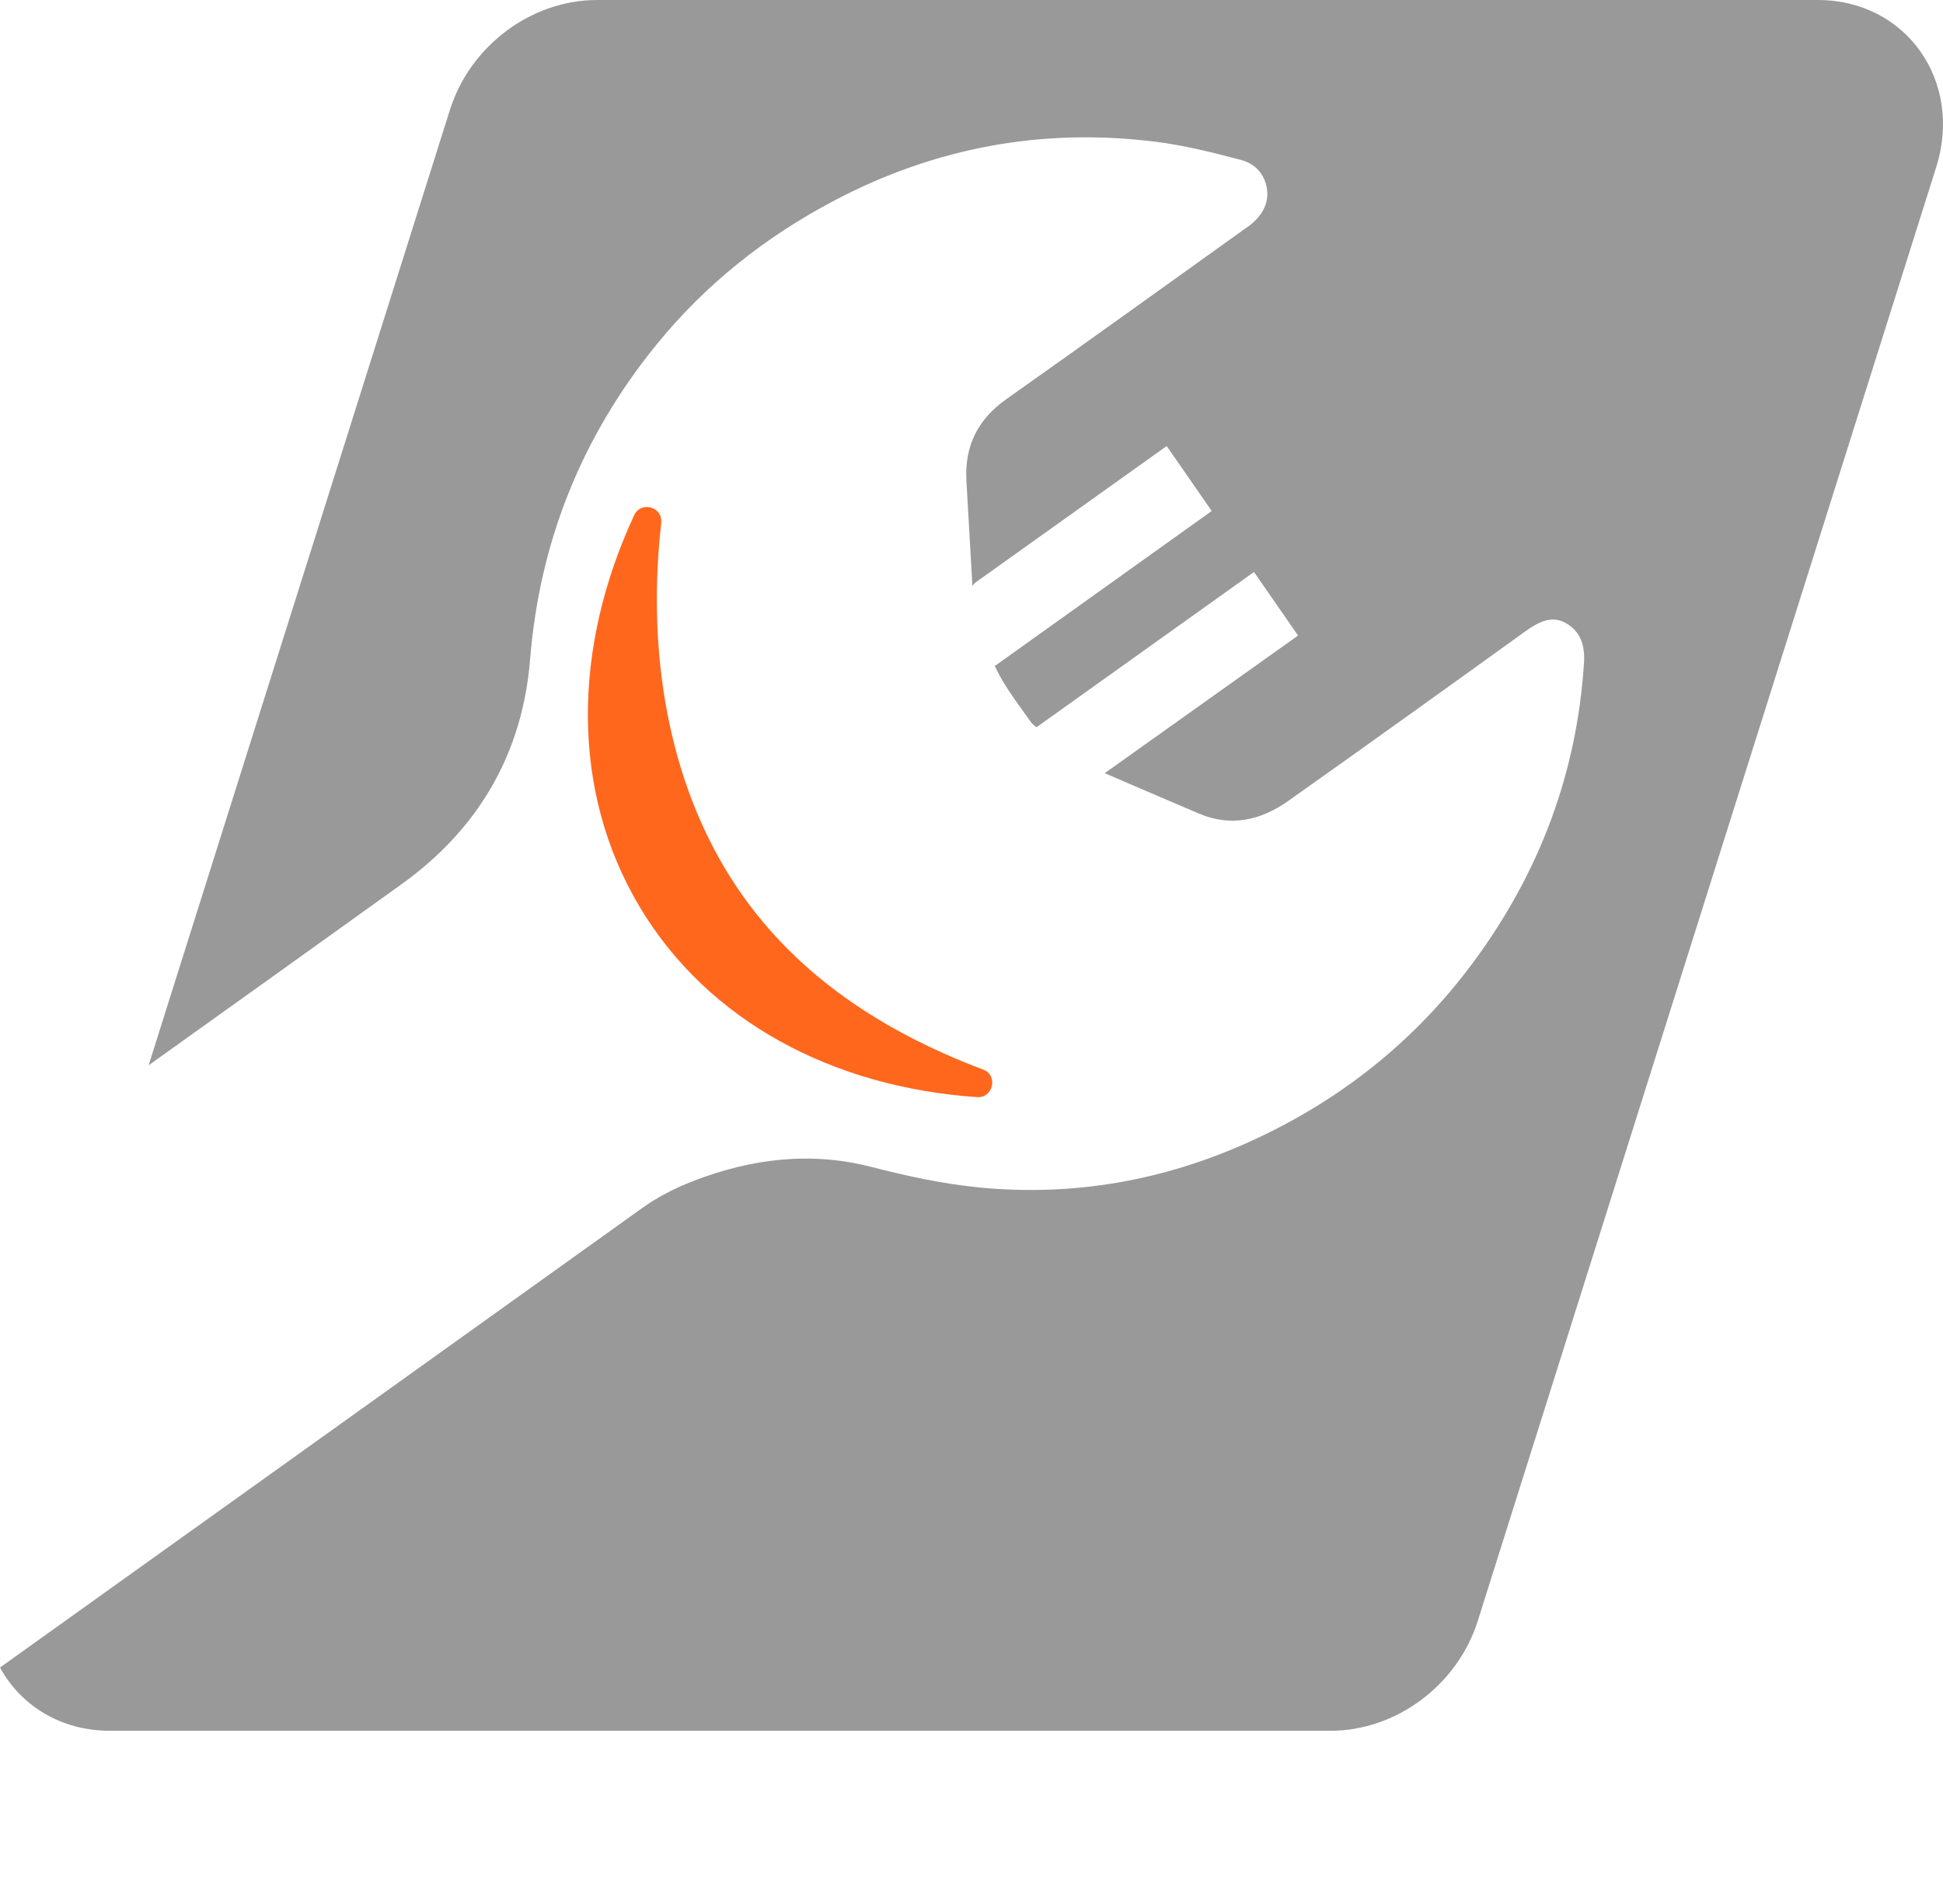 <?xml version="1.0" encoding="utf-8"?>
<!-- Generator: Adobe Illustrator 27.9.0, SVG Export Plug-In . SVG Version: 6.00 Build 0)  -->
<svg version="1.1" xmlns="http://www.w3.org/2000/svg" xmlns:xlink="http://www.w3.org/1999/xlink" x="0px" y="0px"
	 viewBox="0 0 171.4 168" style="enable-background:new 0 0 171.4 168;" xml:space="preserve">
<style type="text/css">
	.st0{clip-path:url(#SVGID_00000141451494219731890400000014661905256464186531_);fill:#FECC2D;}
	.st1{clip-path:url(#SVGID_00000141451494219731890400000014661905256464186531_);}
	.st2{clip-path:url(#SVGID_00000081621404675217985880000014776458205166864545_);fill:#FECC2D;}
	.st3{clip-path:url(#SVGID_00000081621404675217985880000014776458205166864545_);}
	.st4{clip-path:url(#SVGID_00000077320520822564089750000017769118602673690770_);fill:#FECC2D;}
	.st5{clip-path:url(#SVGID_00000077320520822564089750000017769118602673690770_);}
	.st6{fill-rule:evenodd;clip-rule:evenodd;fill:#008131;}
	.st7{fill-rule:evenodd;clip-rule:evenodd;fill:#62B12F;}
	.st8{fill:#F2F2F2;}
	.st9{fill:#333333;}
	.st10{fill:#FF671D;}
	.st11{fill:#FFFFFF;}
	.st12{clip-path:url(#SVGID_00000085970502046141132820000003609482990220279219_);}
	.st13{fill:#26345F;}
	.st14{fill:#F9F9F9;}
	.st15{fill:#E2007A;}
	.st16{fill:#E6268D;}
	.st17{fill:#EA4DA2;}
	.st18{fill:#FAC80C;}
	.st19{fill:#F8E410;}
	.st20{opacity:0.08;clip-path:url(#SVGID_00000041276714017412556930000013714920539265419689_);}
	.st21{opacity:0.75;clip-path:url(#SVGID_00000041276714017412556930000013714920539265419689_);}
	.st22{fill:none;stroke:#FFFFFF;stroke-miterlimit:10;}
	.st23{fill:#FFFF00;}
	.st24{clip-path:url(#SVGID_00000060008850350327980710000016626350086503989438_);}
	.st25{fill:#E6E6E6;}
	.st26{fill:#999999;}
	.st27{fill:#FF7B31;}
	.st28{fill:none;stroke:#FFFFFF;stroke-width:1.14;stroke-miterlimit:10;}
	.st29{fill:none;stroke:#FF671D;stroke-width:3;stroke-miterlimit:10;}
	.st30{fill:#CCCCCC;}
	.st31{clip-path:url(#SVGID_00000132779560191424390360000001394651432084877738_);}
	.st32{fill:none;stroke:#333333;stroke-miterlimit:10;}
	.st33{fill:#62B12F;}
	.st34{fill:#008131;}
	.st35{fill:#CD2D2D;}
	.st36{opacity:0.08;clip-path:url(#SVGID_00000099621032780660501850000005811452560125794701_);}
	.st37{fill:url(#SVGID_00000152232256408178365250000000136316772659251358_);}
	.st38{fill:none;stroke:#CCCCCC;stroke-width:2.916;stroke-linecap:round;stroke-miterlimit:10;}
	.st39{fill:#808080;}
	.st40{fill:url(#SVGID_00000037679895645343534580000015929813995438130105_);}
	.st41{fill:none;stroke:#B3B3B3;stroke-miterlimit:10;}
	.st42{clip-path:url(#SVGID_00000067223811150173280210000015046708695080371596_);}
	.st43{clip-path:url(#SVGID_00000049923840849702907700000012112675882207803785_);}
	.st44{fill:url(#SVGID_00000087383218995793681870000000234047142436908460_);}
	.st45{clip-path:url(#SVGID_00000076573453652851944370000002734849269310297477_);}
	.st46{opacity:0.08;clip-path:url(#SVGID_00000006677226653150562080000011342722307926393511_);}
	.st47{fill:url(#SVGID_00000109743171276769764820000007541111673954846607_);}
	.st48{fill:url(#SVGID_00000021830479311465041740000002522704193385110186_);}
	.st49{clip-path:url(#SVGID_00000175319359826264181510000002045080553077461426_);}
	.st50{clip-path:url(#SVGID_00000138539859519587323390000015311015551587192234_);}
	.st51{fill:url(#SVGID_00000072239538410472810200000005924834323907388588_);}
	.st52{clip-path:url(#SVGID_00000027565314589425195400000018203343665838506416_);}
	.st53{clip-path:url(#SVGID_00000020393414776916863460000009819802456685526415_);}
	.st54{clip-path:url(#SVGID_00000156585169527215335940000001715268112062263734_);}
	.st55{opacity:0.08;clip-path:url(#SVGID_00000171697241717469128290000008482465507634672316_);}
	.st56{fill:url(#SVGID_00000052064418596292356900000008690678052763624844_);}
	.st57{fill:url(#SVGID_00000106110663847487318740000017292666578995659149_);}
	.st58{clip-path:url(#SVGID_00000015318694702652083370000001224503287562865588_);}
	.st59{clip-path:url(#SVGID_00000103963817193679566460000005067961257130164630_);}
	.st60{fill:url(#SVGID_00000000901680415968024570000015871614792042893726_);}
	.st61{fill:none;stroke:#B3B3B3;stroke-width:1.5;stroke-miterlimit:10;}
	.st62{fill:#F0F0F0;}
	.st63{clip-path:url(#SVGID_00000170973110391179205010000006793911444161886347_);}
	.st64{clip-path:url(#SVGID_00000159464266939861252460000011394850613717898157_);}
</style>
<g id="Livello_1">
	<g>
		<path class="st10" d="M63.95,76.61c-5.28-8.85-6.83-19.88-5.62-30.47c0.16-1.42-1.79-1.98-2.39-0.68
			c-5.39,11.6-5.65,24.25,0.48,34.53c6.07,10.18,17.16,15.94,29.77,16.8c1.43,0.1,1.88-1.93,0.54-2.43
			C77.28,90.8,69.14,85.31,63.95,76.61z"/>
		<path class="st26" d="M160.36,0H52.66c-5.78,0-11.19,4.04-12.97,9.69L13.11,93.98c7.43-5.31,14.86-10.62,22.28-15.95
			c6.89-4.94,10.7-11.62,11.37-19.84c0.83-10.28,4.47-19.55,11.13-27.76c4.31-5.31,9.56-9.48,15.58-12.67
			c9.12-4.83,18.63-6.49,28.51-5.25c2.54,0.32,5,0.95,7.46,1.59c1.32,0.34,2.13,1.3,2.32,2.55c0.21,1.34-0.49,2.5-1.67,3.34
			c-7.11,5.08-14.2,10.2-21.34,15.24c-2.57,1.82-3.66,4.21-3.5,7.16c0.17,3.1,0.35,6.19,0.53,9.29l0.24-0.27l16.9-12.06l3.97,5.73
			L87.75,58.76c0.25,0.51,0.51,1,0.8,1.48c0.29,0.48,0.61,0.96,0.96,1.46l0.93,1.3c0.15,0.21,0.29,0.41,0.44,0.62
			c0.15,0.21,0.33,0.39,0.55,0.54l19.19-13.7l3.88,5.6l-0.01,0.02L97.45,68.21c2.77,1.2,5.55,2.38,8.33,3.57
			c2.72,1.16,5.37,0.64,7.83-1.1c6.99-4.95,13.95-9.94,20.9-14.95c1.19-0.85,2.37-1.51,3.69-0.72c1.25,0.75,1.63,1.96,1.53,3.48
			c-0.62,9.63-3.86,18.4-9.74,26.37c-5.19,7.02-11.82,12.25-19.66,15.82c-7.68,3.5-15.69,4.88-23.92,4.08
			c-3.29-0.32-6.46-1.02-9.61-1.83c-5.28-1.35-10.55-0.73-15.72,1.29c-1.51,0.59-3.03,1.35-4.41,2.34
			C37.78,120.09,18.89,133.6,0,147.11c1.81,3.32,5.32,5.58,9.69,5.58h107.7c5.78,0,11.19-4.04,12.97-9.69L170.8,14.75
			C173.2,7.15,168.14,0,160.36,0z"/>
	</g>
</g>
<g id="Menu">
</g>
<g id="Guide">
</g>
</svg>
